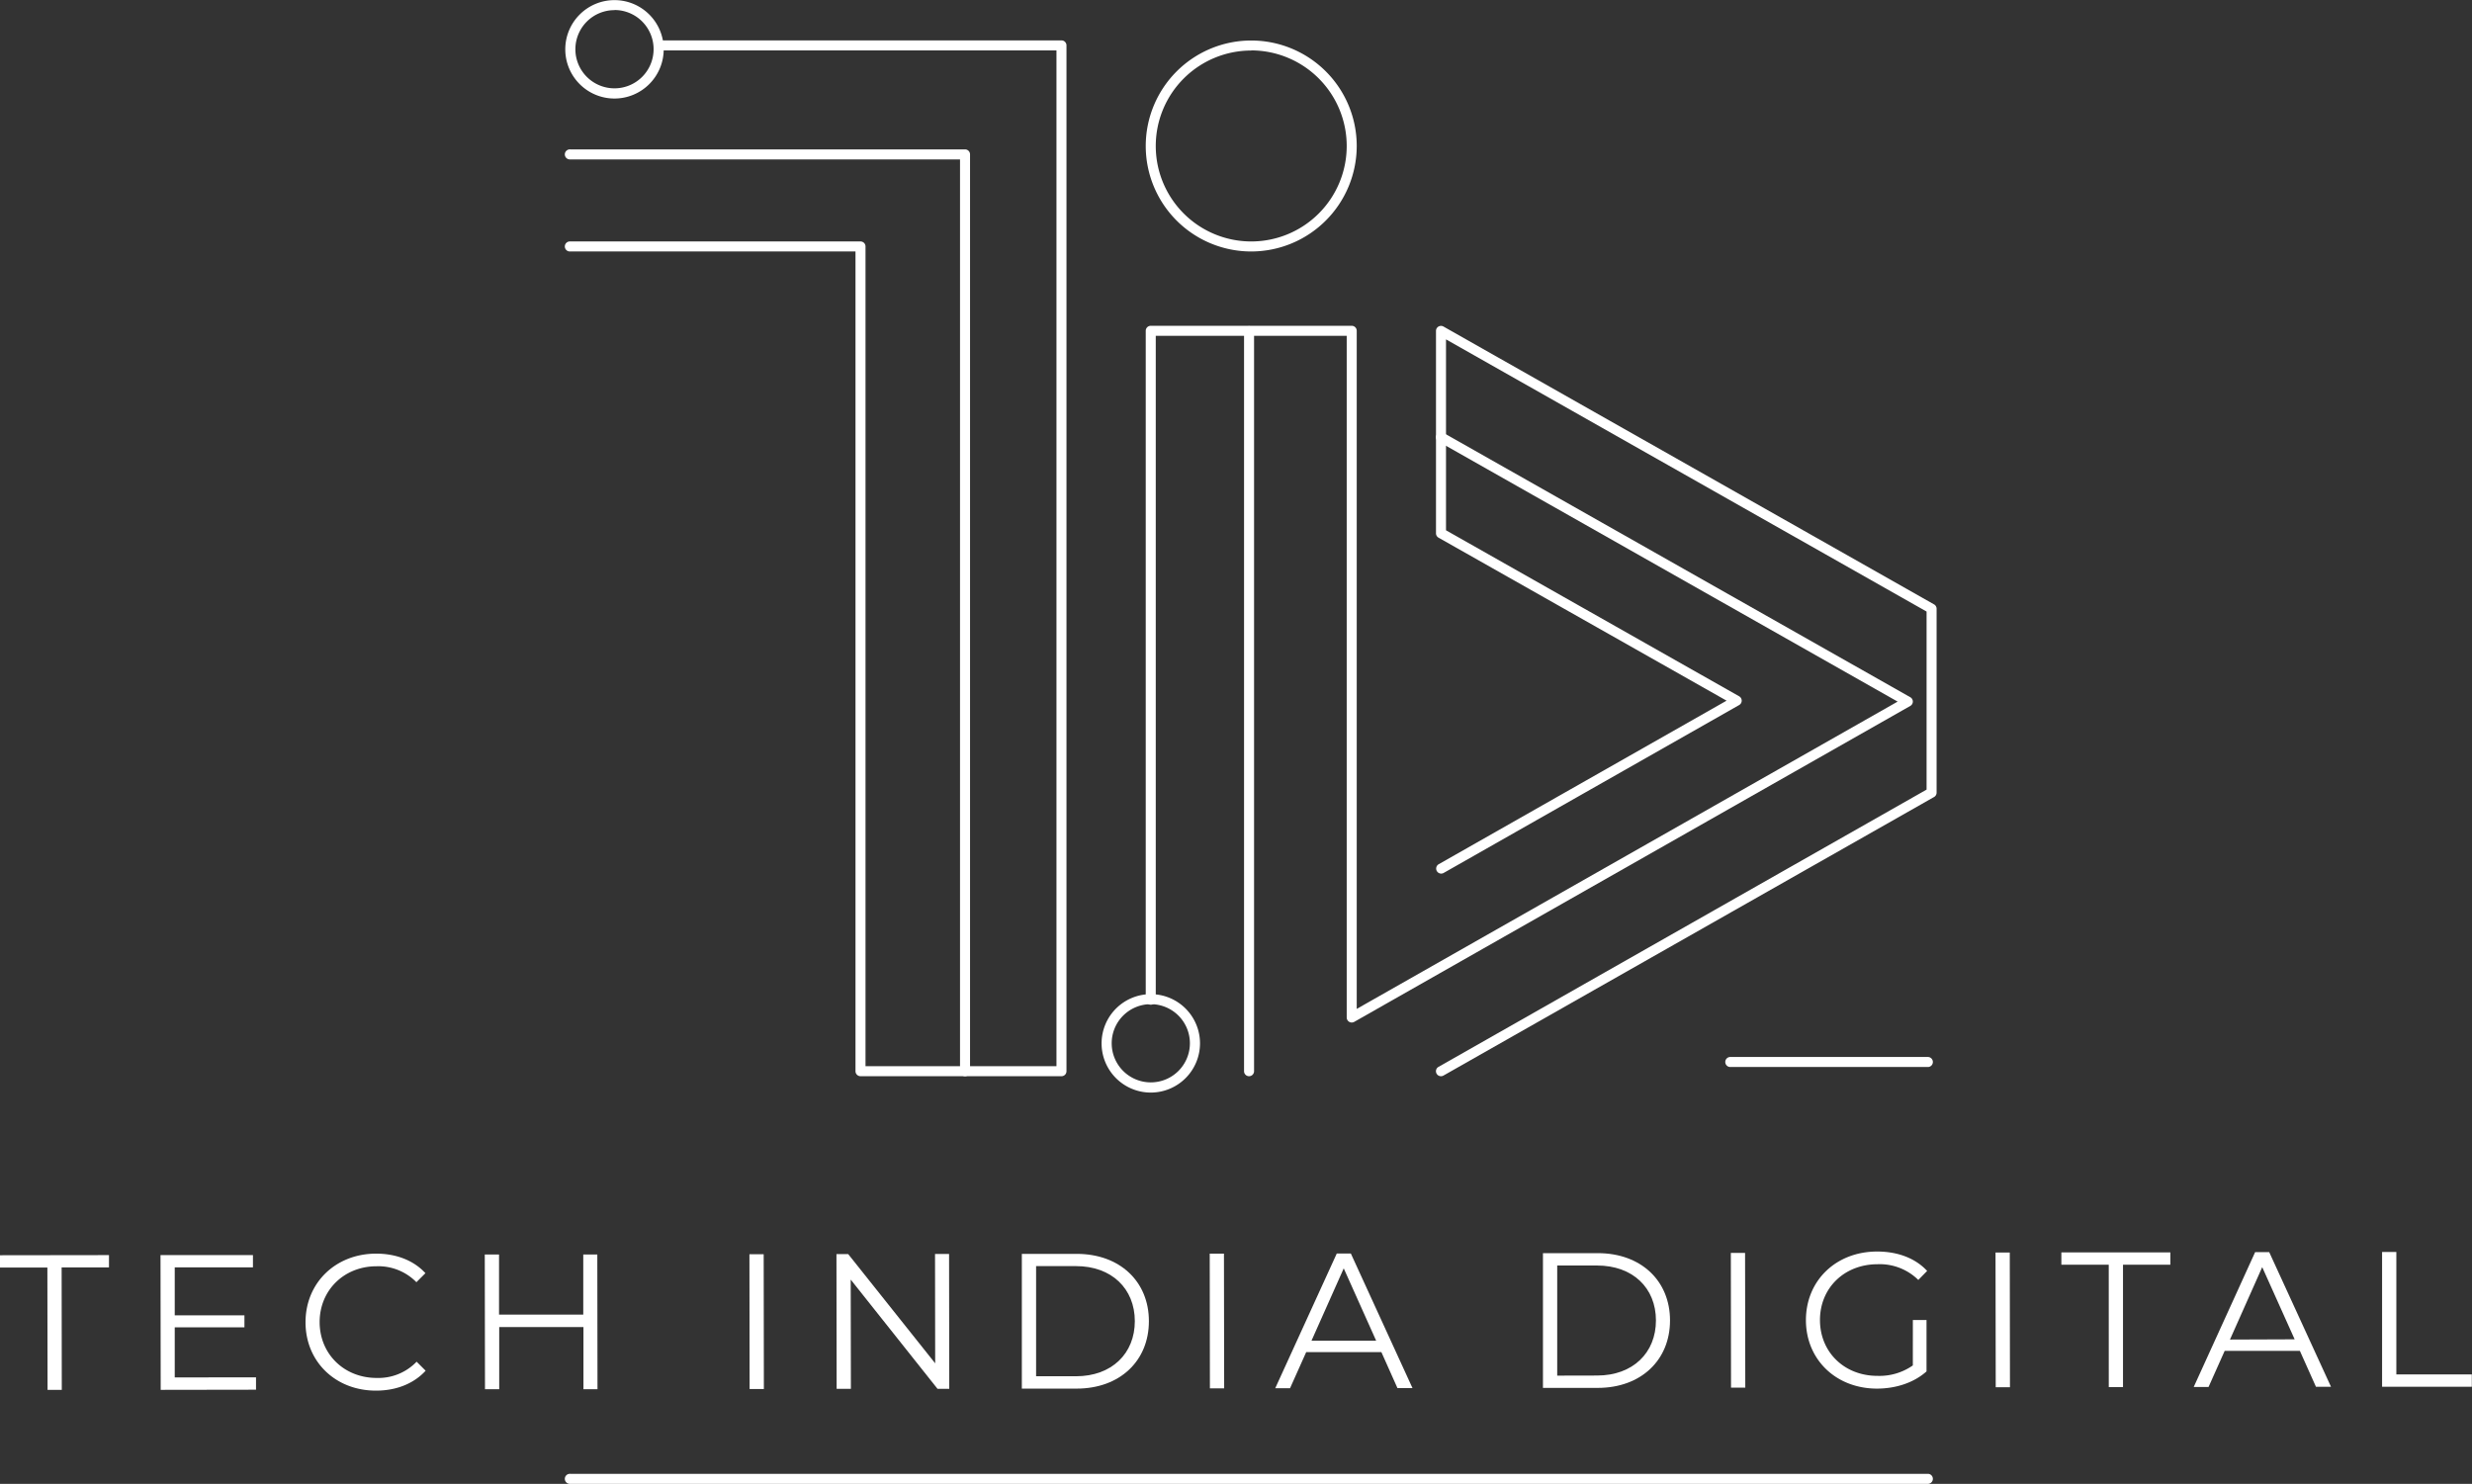 <svg id="Layer_1" data-name="Layer 1" xmlns="http://www.w3.org/2000/svg" viewBox="0 0 821.79 493.36"><rect x="0" y="0" width="821.79" height="493.36" fill="#333333" stroke="none"/><defs><style>.cls-1{fill:#fff;}.cls-2{fill:none;stroke:#fff;stroke-linecap:round;stroke-linejoin:round;stroke-width:3px;}</style></defs><path class="cls-1" d="M200.18,781.68l-15.75,0v-4.09l36.23-.05v4.09l-15.74,0,.05,40.71h-4.73Z" transform="translate(-184.43 -360.24)"/><path class="cls-1" d="M269.54,818.19v4.1l-31.69.05-.06-44.81,30.73,0v4.09l-26,0,0,15.94,23.17,0v4l-23.17,0,0,16.64Z" transform="translate(-184.43 -360.24)"/><path class="cls-1" d="M286,799.87c0-13.13,10-22.8,23.46-22.82,6.53,0,12.42,2.16,16.4,6.5l-3,3a17.72,17.72,0,0,0-13.25-5.3c-10.82,0-18.94,8-18.92,18.59s8.15,18.55,19,18.54a17.59,17.59,0,0,0,13.24-5.4l3,3c-4,4.36-9.85,6.61-16.44,6.62C296,822.64,286,813,286,799.87Z" transform="translate(-184.43 -360.24)"/><path class="cls-1" d="M383,777.33l.06,44.8h-4.67l0-20.67-28,0,0,20.68h-4.73l-.07-44.81h4.74l0,20,28,0,0-20Z" transform="translate(-184.43 -360.24)"/><path class="cls-1" d="M433.57,777.26h4.74l.06,44.81h-4.74Z" transform="translate(-184.43 -360.24)"/><path class="cls-1" d="M499.94,777.17,500,822h-3.9l-28.86-36.32L467.3,822h-4.74l-.06-44.8h3.9l28.92,36.32-.05-36.36Z" transform="translate(-184.43 -360.24)"/><path class="cls-1" d="M524.13,777.13l18.24,0c14.33,0,24,9.18,24,22.37s-9.63,22.41-24,22.43l-18.24,0Zm18,40.69c11.9,0,19.57-7.58,19.56-18.34S554,781.19,542.12,781.2l-13.25,0,0,36.61Z" transform="translate(-184.43 -360.24)"/><path class="cls-1" d="M586.59,777.05h4.73l.07,44.8h-4.74Z" transform="translate(-184.43 -360.24)"/><path class="cls-1" d="M643.66,809.8l-25,0-5.37,12h-4.92L628.83,777h4.67L654,821.76h-5ZM641.92,806l-10.78-24.05L620.42,806Z" transform="translate(-184.43 -360.24)"/><path class="cls-1" d="M697.37,776.89l18.24,0c14.34,0,24,9.18,24,22.37s-9.63,22.41-24,22.43l-18.24,0Zm18,40.69c11.9,0,19.57-7.58,19.56-18.34S727.26,781,715.36,781l-13.25,0,0,36.61Z" transform="translate(-184.43 -360.24)"/><path class="cls-1" d="M759.83,776.81h4.73l.07,44.8h-4.74Z" transform="translate(-184.43 -360.24)"/><path class="cls-1" d="M820.34,799.12h4.54l0,17.09c-4.22,3.78-10.24,5.71-16.44,5.72-13.64,0-23.64-9.64-23.65-22.76s9.95-22.8,23.65-22.82c6.78,0,12.67,2.16,16.65,6.45l-2.94,3a18.26,18.26,0,0,0-13.52-5.23c-11.07,0-19.19,7.9-19.17,18.59s8.15,18.55,19.16,18.53a19.36,19.36,0,0,0,11.71-3.47Z" transform="translate(-184.43 -360.24)"/><path class="cls-1" d="M847.82,776.68h4.74l.06,44.8h-4.73Z" transform="translate(-184.43 -360.24)"/><path class="cls-1" d="M885.46,780.73l-15.75,0v-4.1l36.23,0v4.1l-15.74,0,0,40.71h-4.73Z" transform="translate(-184.43 -360.24)"/><path class="cls-1" d="M949,809.38l-25,0-5.36,12h-4.93l20.42-44.84h4.67l20.54,44.77h-5Zm-1.74-3.84-10.78-24-10.72,24.08Z" transform="translate(-184.43 -360.24)"/><path class="cls-1" d="M976.33,776.5h4.74l0,40.71,25.09,0v4.1l-29.83,0Z" transform="translate(-184.43 -360.24)"/><path class="cls-1" d="M825.45,715H759.52a1.67,1.67,0,0,1,0-3.33h65.93a1.67,1.67,0,0,1,0,3.33Z" transform="translate(-184.43 -360.24)"/><path class="cls-1" d="M537.31,718.06H470.5a1.67,1.67,0,0,1-1.67-1.66V443.85H374a1.67,1.67,0,1,1,0-3.33H470.5a1.66,1.66,0,0,1,1.66,1.66V714.73h63.48V377H403.4a1.67,1.67,0,0,1,0-3.33H537.31a1.66,1.66,0,0,1,1.66,1.66v341A1.66,1.66,0,0,1,537.31,718.06Z" transform="translate(-184.43 -360.24)"/><path class="cls-1" d="M600.39,443.85a35.07,35.07,0,1,1,35.07-35.07A35.11,35.11,0,0,1,600.39,443.85Zm0-66.81a31.74,31.74,0,1,0,31.74,31.74A31.78,31.78,0,0,0,600.39,377Z" transform="translate(-184.43 -360.24)"/><path class="cls-2" d="M719.36,475.9" transform="translate(-184.43 -360.24)"/><path class="cls-1" d="M663.48,718.06a1.66,1.66,0,0,1-.83-3.11L824.9,622.77v-59.2L665.14,473.08v63.47l97.46,55.2a1.67,1.67,0,0,1,0,2.9L664.3,650.51a1.67,1.67,0,0,1-1.65-2.9l95.76-54.41L662.65,539a1.67,1.67,0,0,1-.84-1.45v-67.3a1.66,1.66,0,0,1,.83-1.44,1.69,1.69,0,0,1,1.66,0l163.09,92.38a1.66,1.66,0,0,1,.84,1.45v61.14a1.66,1.66,0,0,1-.84,1.45L664.3,717.84A1.63,1.63,0,0,1,663.48,718.06Z" transform="translate(-184.43 -360.24)"/><path class="cls-2" d="M612.82,624.48" transform="translate(-184.43 -360.24)"/><path class="cls-1" d="M388.71,393a16.36,16.36,0,1,1,16.36-16.36A16.38,16.38,0,0,1,388.71,393Zm0-29.39a13,13,0,1,0,13,13A13,13,0,0,0,388.71,363.57Z" transform="translate(-184.43 -360.24)"/><path class="cls-1" d="M567,723.5a16.36,16.36,0,1,1,16.36-16.36A16.38,16.38,0,0,1,567,723.5Zm0-29.39a13,13,0,1,0,13,13A13,13,0,0,0,567,694.11Z" transform="translate(-184.43 -360.24)"/><path class="cls-1" d="M505.25,718.06a1.67,1.67,0,0,1-1.67-1.66V413.24H374a1.67,1.67,0,1,1,0-3.33H505.25a1.66,1.66,0,0,1,1.66,1.66V716.4A1.66,1.66,0,0,1,505.25,718.06Z" transform="translate(-184.43 -360.24)"/><path class="cls-1" d="M599.67,718.06A1.66,1.66,0,0,1,598,716.4V470.22a1.67,1.67,0,0,1,3.33,0V716.4A1.67,1.67,0,0,1,599.67,718.06Z" transform="translate(-184.43 -360.24)"/><path class="cls-1" d="M633.79,700.21a1.68,1.68,0,0,1-1.66-1.67V471.89H568.65v220.6a1.67,1.67,0,1,1-3.33,0V470.22a1.66,1.66,0,0,1,1.67-1.66h66.8a1.66,1.66,0,0,1,1.67,1.66V695.68L815.28,593.51,662.65,507.05a1.66,1.66,0,1,1,1.65-2.89l155.18,87.89a1.66,1.66,0,0,1,0,2.9L634.62,700A1.75,1.75,0,0,1,633.79,700.21Z" transform="translate(-184.43 -360.24)"/><path class="cls-1" d="M825.45,853.59H374a1.67,1.67,0,1,1,0-3.33H825.45a1.67,1.67,0,0,1,0,3.33Z" transform="translate(-184.43 -360.24)"/></svg>